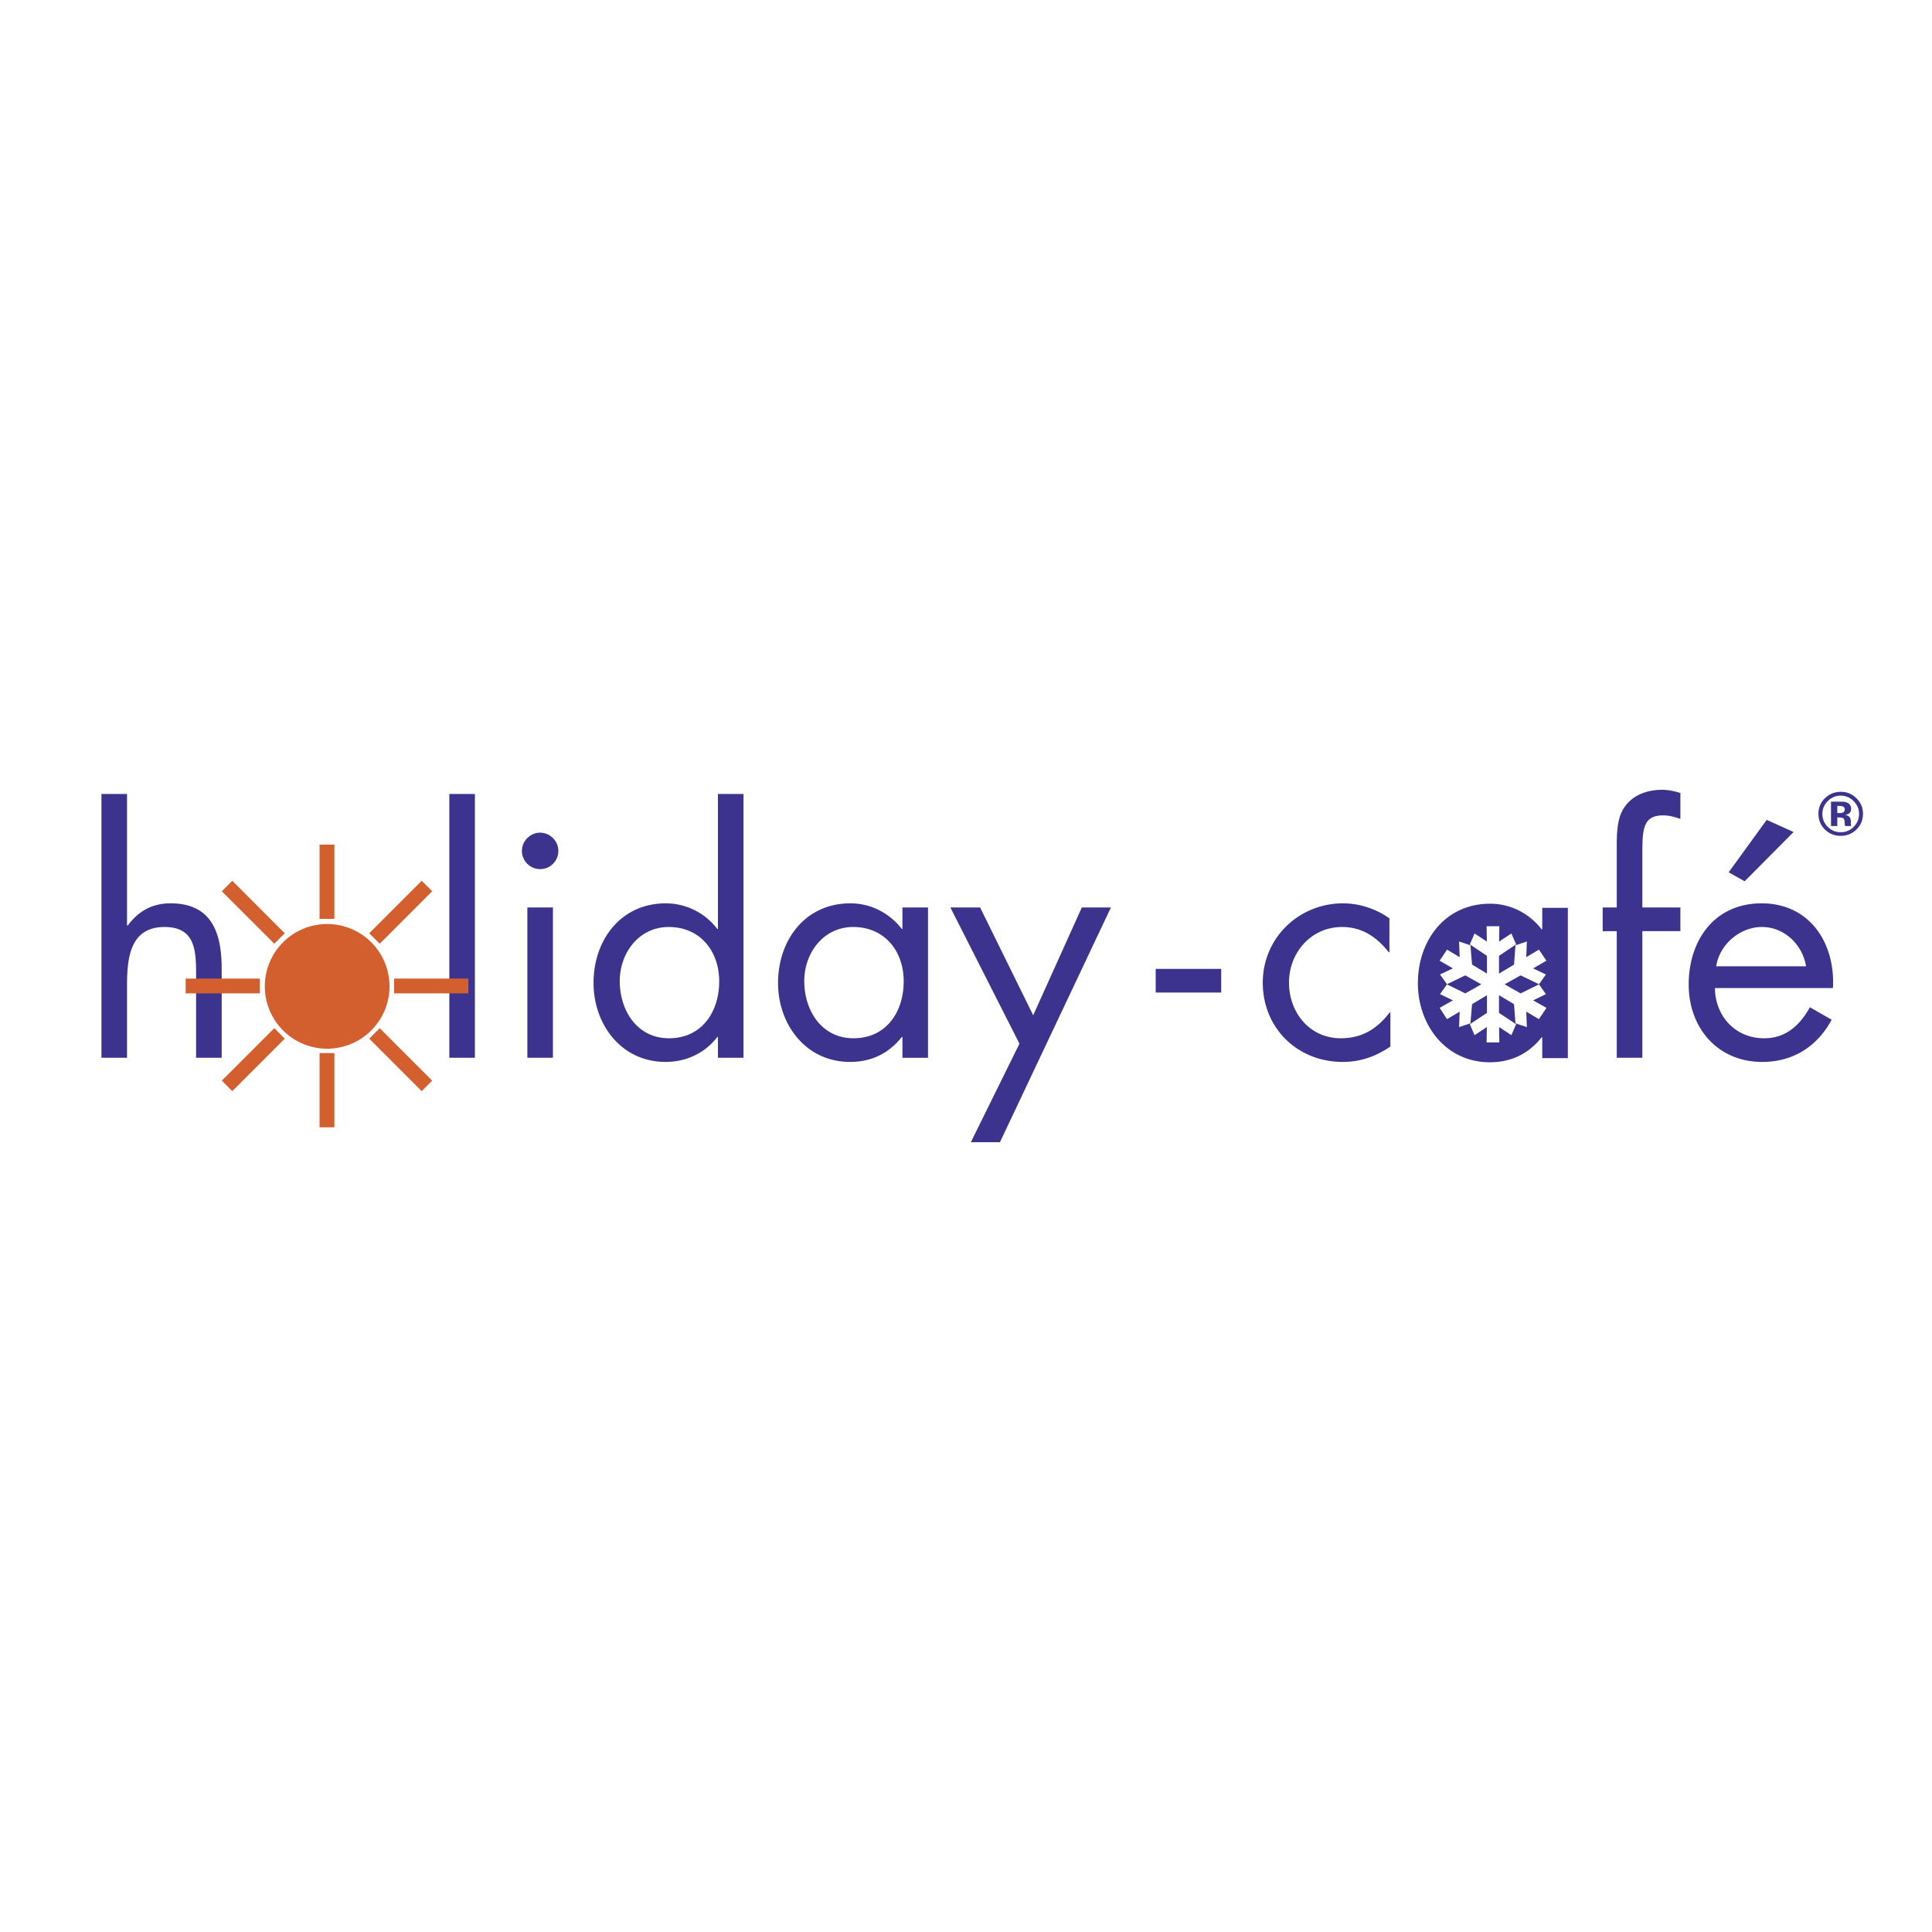 <svg xmlns="http://www.w3.org/2000/svg" width="2500" height="2500" viewBox="0 0 192.756 192.756"><g fill-rule="evenodd" clip-rule="evenodd"><path fill="#fff" d="M0 0h192.756v192.756H0V0z"/><path d="M12.673 79.215v13.08l.064.063c1.053-1.436 2.424-2.232 4.275-2.232 4.146 0 5.104 2.998 5.104 6.509v8.9h-2.552v-8.454c0-2.425-.191-4.594-3.158-4.594-3.511 0-3.734 3.253-3.734 5.933v7.115H10.12v-26.32h2.553zM44.83 79.215h2.552v26.32H44.83v-26.32zM52.615 90.54h2.552v14.995h-2.552V90.54zm3.093-5.647a1.817 1.817 0 0 1-1.818 1.819 1.816 1.816 0 0 1-1.818-1.819c0-.987.83-1.817 1.818-1.817a1.836 1.836 0 0 1 1.818 1.817zM66.715 92.487c3.159 0 5.04 2.424 5.04 5.423 0 3.029-1.722 5.678-5.009 5.678-3.19 0-4.912-2.774-4.912-5.71 0-2.808 1.915-5.391 4.881-5.391zm4.912 13.048h2.552v-26.32h-2.552v13.463h-.064a6.478 6.478 0 0 0-5.135-2.552c-4.498 0-7.21 3.668-7.21 7.942 0 4.147 2.775 7.88 7.179 7.88 2.041 0 3.923-.859 5.167-2.487h.064v2.074h-.001zM85.124 92.487c3.157 0 5.038 2.424 5.038 5.423 0 3.029-1.721 5.678-5.007 5.678-3.19 0-4.913-2.774-4.913-5.71 0-2.808 1.914-5.391 4.882-5.391zm7.462-1.947h-2.551v2.138h-.064c-1.244-1.595-3.094-2.552-5.136-2.552-4.498 0-7.209 3.668-7.209 7.942 0 4.147 2.776 7.88 7.179 7.88 2.105 0 3.858-.828 5.167-2.487h.064v2.074h2.551V90.54h-.001zM94.82 90.54h2.967l5.295 10.752 4.85-10.752h2.904l-11.07 23.417h-2.904l4.849-9.827-6.891-13.59zM115.303 96.665h6.537v2.361h-6.537v-2.361zM138.623 95.007h-.066c-1.18-1.5-2.646-2.52-4.656-2.52-3.094 0-5.297 2.551-5.297 5.549 0 2.969 2.043 5.552 5.168 5.552 2.139 0 3.639-.956 4.883-2.583h.062v3.412c-1.465.989-2.967 1.531-4.754 1.531-4.529 0-7.975-3.381-7.975-7.912 0-4.465 3.605-7.91 8.008-7.91 1.627 0 3.285.542 4.627 1.499v3.382zM163.857 105.535h-2.553V92.901H159.9V90.54h1.404v-5.965c0-1.245 0-2.808.67-3.893.828-1.34 2.328-1.883 3.859-1.883.605 0 1.213.128 1.818.32v2.584c-.574-.191-1.086-.351-1.723-.351-2.072 0-2.072 1.468-2.072 4.115v5.072h3.795V92.9h-3.795v12.635h.001zM171.227 96.41c.318-2.169 2.361-3.923 4.561-3.923 2.232 0 4.053 1.753 4.402 3.923h-8.963zm5.039-14.612l-3.797 5.233 1.596.893 4.881-4.913-2.68-1.213zm6.605 16.781c.254-4.466-2.299-8.453-7.115-8.453-4.689 0-7.275 3.668-7.275 8.103 0 4.307 2.873 7.72 7.338 7.72 3.064 0 5.488-1.531 6.924-4.21l-2.17-1.245c-.988 1.787-2.393 3.095-4.561 3.095-2.904 0-4.883-2.231-4.914-5.009h11.773v-.001z" fill="#3b338e"/><path d="M38.861 98.41a6.219 6.219 0 0 1-6.221 6.219 6.219 6.219 0 0 1-6.22-6.219 6.22 6.22 0 0 1 6.22-6.221 6.22 6.22 0 0 1 6.221 6.221z" fill="#d45f2e"/><path fill="#d45f2e" stroke="#d45f2e" stroke-width=".661" stroke-miterlimit="2.613" d="M32.214 91.343h.819v-6.745h-.819v6.745zM32.214 112.14h.819v-6.744h-.819v6.744zM18.854 98.779h6.744v-.819h-6.744v.819zM39.651 98.779h6.745v-.819h-6.745v.819zM27.943 103.628l-.577-.58-4.768 4.767.577.581 4.768-4.768zM42.651 88.921l-.58-.579-4.767 4.769.58.579 4.767-4.769zM27.366 93.69l.577-.579-4.768-4.769-.58.579 4.771 4.769zM42.071 108.396l.58-.581-4.767-4.767-.58.58 4.767 4.768z"/><path d="M156.424 90.576h-2.553v2.137h-.064c-1.244-1.595-3.096-2.552-5.137-2.552-4.498 0-7.209 3.668-7.209 7.943 0 4.146 2.775 7.88 7.176 7.88 2.105 0 3.861-.829 5.17-2.488h.064v2.074h2.553V90.576z" fill="#3b338e"/><path fill="#fff" stroke="#fff" stroke-width=".661" stroke-miterlimit="2.613" d="M149.225 94.557l1.42-.932.205.474-1.625 1.089v2.527l2.146-1.278.141-1.88.474-.158-.064 1.69 1.517-.901.377.553-1.564.901 1.486.711-.299.424-1.738-.837-2.258 1.264 2.258 1.28 1.738-.853.299.427-1.486.725 1.564.885-.377.568-1.517-.899.064 1.673-.474-.157-.141-1.864-2.146-1.279v2.526l1.625 1.074-.205.475-1.42-.932.029 1.815h-.6l.032-1.815-1.422.932-.205-.475 1.627-1.074V98.71l-2.133 1.279-.158 1.864-.473.157.062-1.673-1.513.899-.366-.568 1.565-.885-1.502-.725.303-.427 1.734.853 2.26-1.28-2.26-1.264-1.734.837-.303-.424 1.502-.711-1.565-.901.366-.553 1.513.901-.062-1.69.473.158.158 1.88 2.133 1.278v-2.527l-1.627-1.089.205-.474 1.422.932-.032-1.816h.6l-.029 1.816z"/><path d="M183.65 79.384c.504 0 .936.184 1.295.549.354.358.531.781.531 1.27 0 .504-.178.934-.535 1.291a1.754 1.754 0 0 1-1.291.538c-.506 0-.936-.179-1.291-.534a1.75 1.75 0 0 1-.539-1.295c0-.49.176-.913.529-1.27a1.76 1.76 0 0 1 1.301-.549zm2.219 1.813c0-.606-.217-1.124-.65-1.553a2.151 2.151 0 0 0-1.57-.643c-.586 0-1.094.199-1.527.594a2.084 2.084 0 0 0-.695 1.601c0 .618.215 1.138.643 1.562.428.423.955.634 1.58.634.604 0 1.123-.207 1.555-.62.443-.426.664-.951.664-1.575zm-1.818-.461c0 .134-.043.231-.129.292a.608.608 0 0 1-.359.092h-.256v-.713h.16c.164 0 .291.015.383.048.132.054.201.147.201.281zm-.744 1.675v-.857h.139l.145.009a.836.836 0 0 1 .225.036.302.302 0 0 1 .186.18c.02.05.033.148.041.294.006.147.02.259.041.337h.609l-.016-.069c-.006-.024-.01-.048-.014-.071l-.002-.07v-.217c0-.249-.072-.43-.221-.545a.888.888 0 0 0-.355-.139.798.798 0 0 0 .424-.163c.115-.09.174-.238.174-.443 0-.269-.111-.462-.328-.581a1.147 1.147 0 0 0-.484-.124 43.66 43.66 0 0 0-.508-.005h-.684v2.428h.628z" fill="#3b338e"/></g></svg>